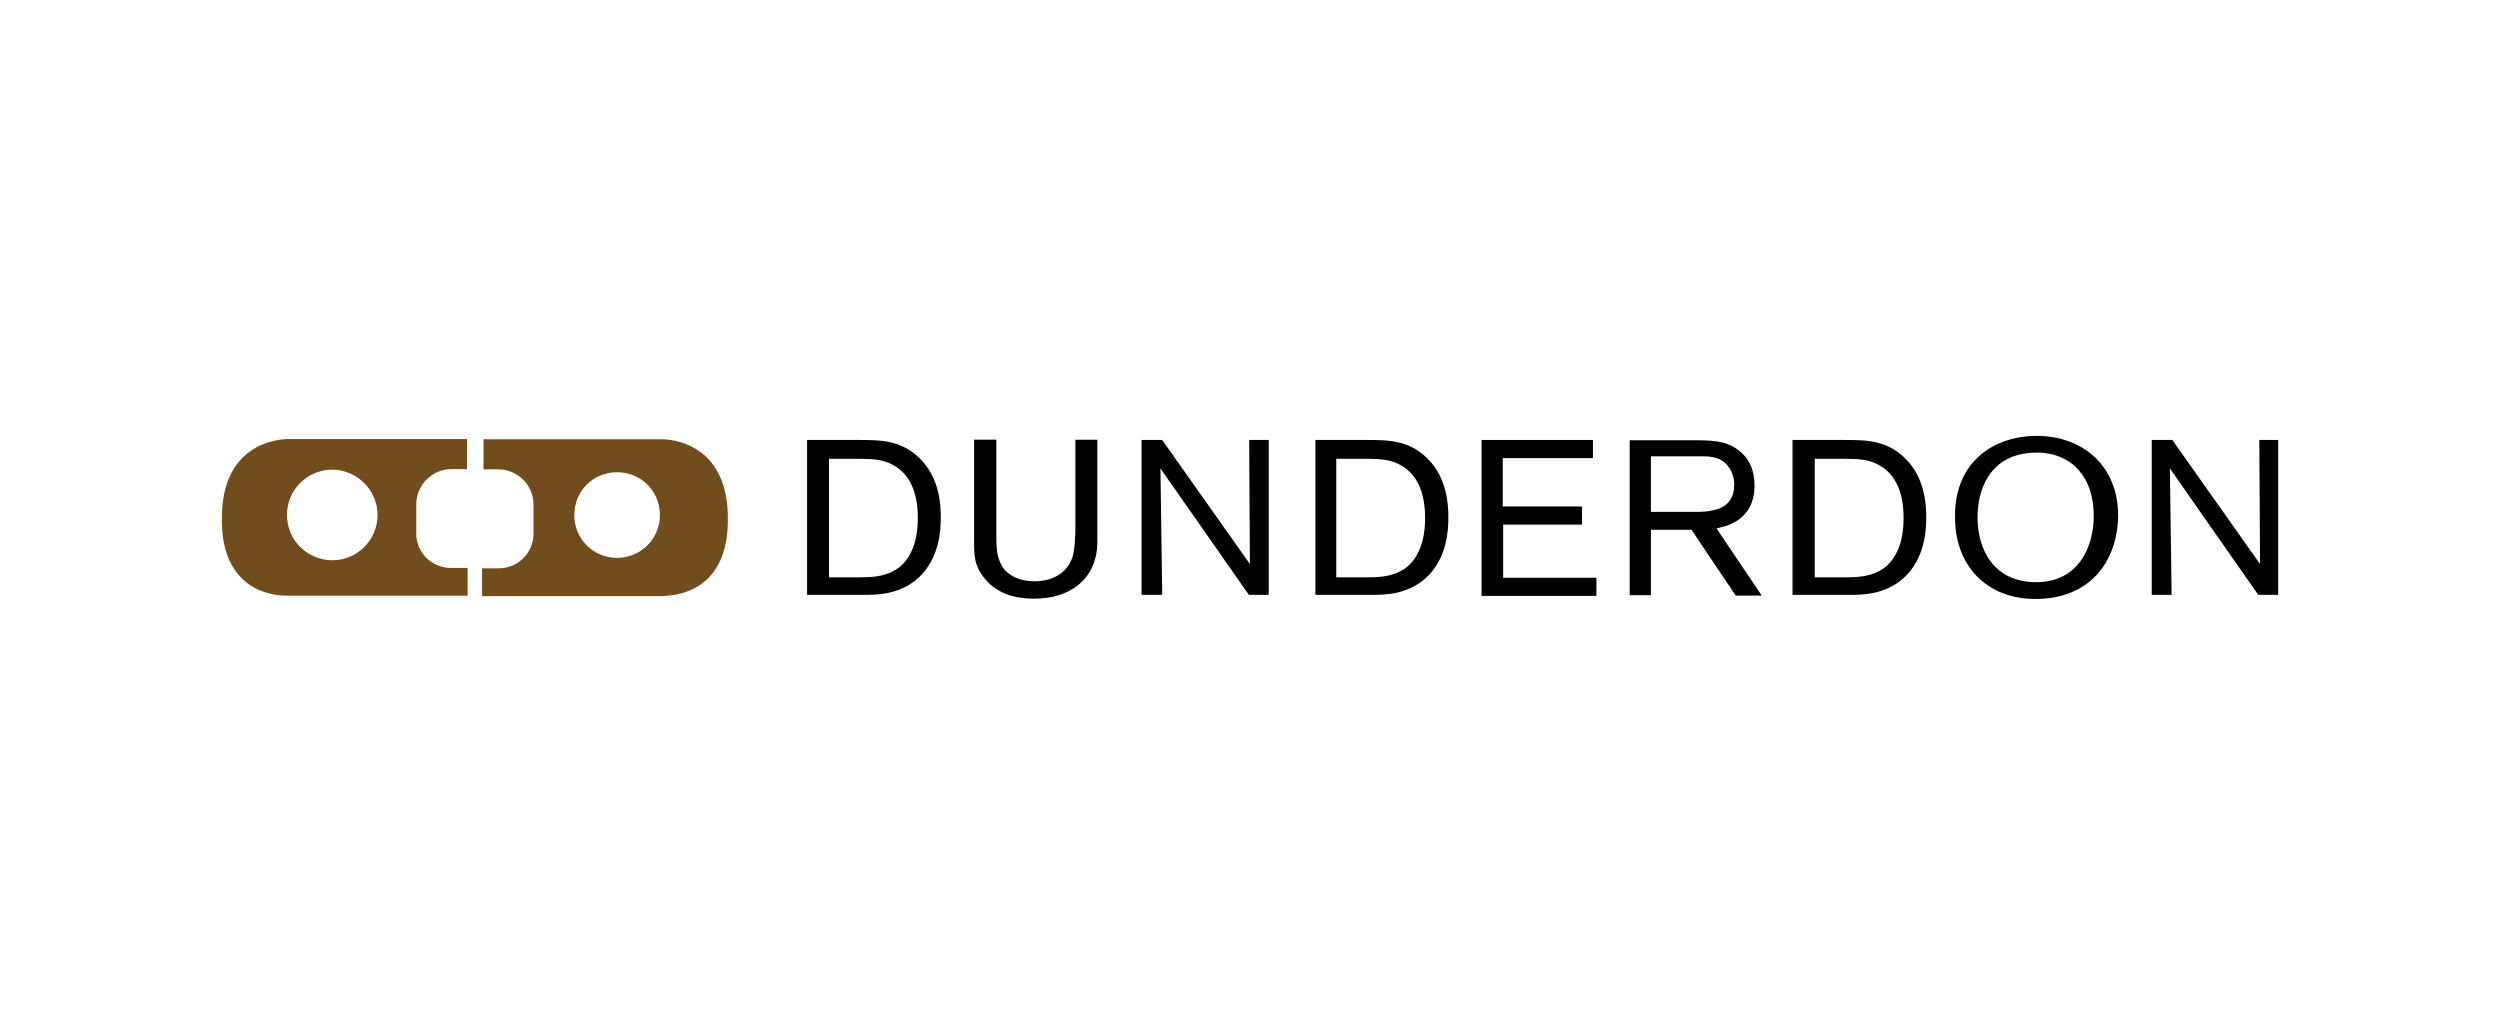 <?xml version="1.0" encoding="UTF-8"?>
<svg id="Laag_1" data-name="Laag 1" xmlns="http://www.w3.org/2000/svg" viewBox="0 0 244 101">
  <defs>
    <style>
      .cls-1 {
        fill: #714d1d;
      }

      .cls-2 {
        fill: #010101;
      }
    </style>
  </defs>
  <g>
    <path class="cls-2" d="M78.77,42.94h4.95c2.24,0,4.25,0,6.09,1.84,1.94,1.94,2.01,4.62,2.01,5.72s-.07,4.01-2.24,5.95c-1.84,1.61-4.01,1.61-5.32,1.61h-5.49v-15.12ZM80.91,44.71v11.64h2.78c1.41,0,2.48-.07,3.48-.6,1.07-.54,2.41-1.94,2.41-5.19,0-2.48-.77-4.78-3.31-5.55-.84-.23-1.77-.23-2.94-.23h-2.41v-.07Z"/>
    <path class="cls-2" d="M107.1,42.94v9.63c0,.6,0,1.3-.23,2.01-.47,1.84-2.24,3.85-5.95,3.85-1.17,0-3.41-.17-4.85-2.01-1.07-1.3-1-2.41-1-4.08v-9.43h2.17v9.1c0,1.41,0,2.54.77,3.55.94,1.07,2.31,1.17,2.94,1.17,1.84,0,3.31-.84,3.78-2.54.17-.7.17-1.3.23-2.24v-9.03h2.14v.03Z"/>
    <path class="cls-2" d="M123.83,42.94v15.12h-1.94l-8.63-12.34.17,12.34h-2.01v-15.12h2.01l8.56,12.11-.07-12.11s1.91,0,1.91,0Z"/>
    <path class="cls-2" d="M128.31,42.94h4.95c2.24,0,4.25,0,6.09,1.84,1.94,1.94,2.01,4.62,2.01,5.72s-.07,4.01-2.24,5.95c-1.84,1.61-4.01,1.61-5.32,1.61h-5.42v-15.12h-.07ZM130.42,44.71v11.64h2.78c1.41,0,2.48-.07,3.48-.6,1.07-.54,2.41-1.94,2.41-5.19,0-2.48-.77-4.78-3.31-5.55-.84-.23-1.77-.23-2.94-.23h-2.41v-.07Z"/>
    <path class="cls-2" d="M146.71,51.2v5.19h9.1v1.77h-11.21v-15.22h10.87v1.77h-8.8v4.72h7.73v1.77h-7.69Z"/>
    <path class="cls-2" d="M161.13,51.67v6.42h-2.07v-15.12h5.85c2.17,0,3.48,0,4.72.94,1.17.84,1.61,2.07,1.61,3.48,0,3.55-3.01,4.01-3.71,4.18l4.42,6.56h-2.54l-4.32-6.42h-3.95v-.03ZM161.13,49.96h4.18c.7,0,1.3,0,1.94-.17,1.47-.3,2.01-1.3,2.01-2.48,0-.4-.07-1.41-.94-2.17-.84-.7-1.84-.6-3.08-.6h-4.11v5.42Z"/>
    <path class="cls-2" d="M174.95,42.94h4.95c2.24,0,4.25,0,6.09,1.84,1.94,1.94,2.01,4.62,2.01,5.72s-.07,4.01-2.24,5.95c-1.84,1.61-4.01,1.61-5.32,1.61h-5.49v-15.12ZM177.12,44.71v11.64h2.78c1.41,0,2.48-.07,3.48-.6,1.07-.54,2.41-1.94,2.41-5.19,0-2.48-.77-4.78-3.31-5.55-.84-.23-1.77-.23-2.94-.23h-2.41v-.07Z"/>
    <path class="cls-2" d="M198.67,58.46c-4.78,0-7.86-3.25-7.86-7.96-.07-5.62,4.01-7.96,7.96-7.96,4.42,0,7.96,2.84,7.96,7.79-.07,4.58-2.84,8.13-8.06,8.13ZM198.73,44.18c-4.01,0-5.72,2.94-5.72,6.32,0,3.18,1.61,6.32,5.72,6.32s5.62-3.41,5.62-6.49c0-3.61-2.01-6.16-5.62-6.16Z"/>
    <path class="cls-2" d="M222.35,42.94v15.12h-1.94l-8.63-12.34.17,12.34h-1.94v-15.12h2.01l8.56,12.11-.07-12.11s1.84,0,1.84,0Z"/>
  </g>
  <path class="cls-1" d="M71.04,50.2c-.23-7.66-6.62-7.33-6.62-7.33h-17.23v2.94h1.47c1.84,0,3.41,1.54,3.41,3.41v2.84c0,1.94-1.54,3.41-3.41,3.41h-1.61v2.71h17.66c.6-.07,6.62.03,6.32-8ZM60.23,54.45c-2.31,0-4.18-1.84-4.18-4.18s1.84-4.18,4.18-4.18,4.18,1.84,4.18,4.18c0,2.31-1.87,4.18-4.18,4.18ZM40.63,52.04v-2.84c0-1.84,1.54-3.41,3.41-3.41h1.54v-2.94h-17.3s-6.42-.3-6.62,7.33c-.3,8.03,5.79,7.96,6.32,7.96h17.66v-2.71h-1.61c-1.87.03-3.41-1.51-3.41-3.38ZM32.43,54.68c-2.41,0-4.42-1.94-4.42-4.42s2.01-4.42,4.42-4.42,4.42,2.01,4.42,4.42-1.94,4.42-4.42,4.42Z"/>
</svg>